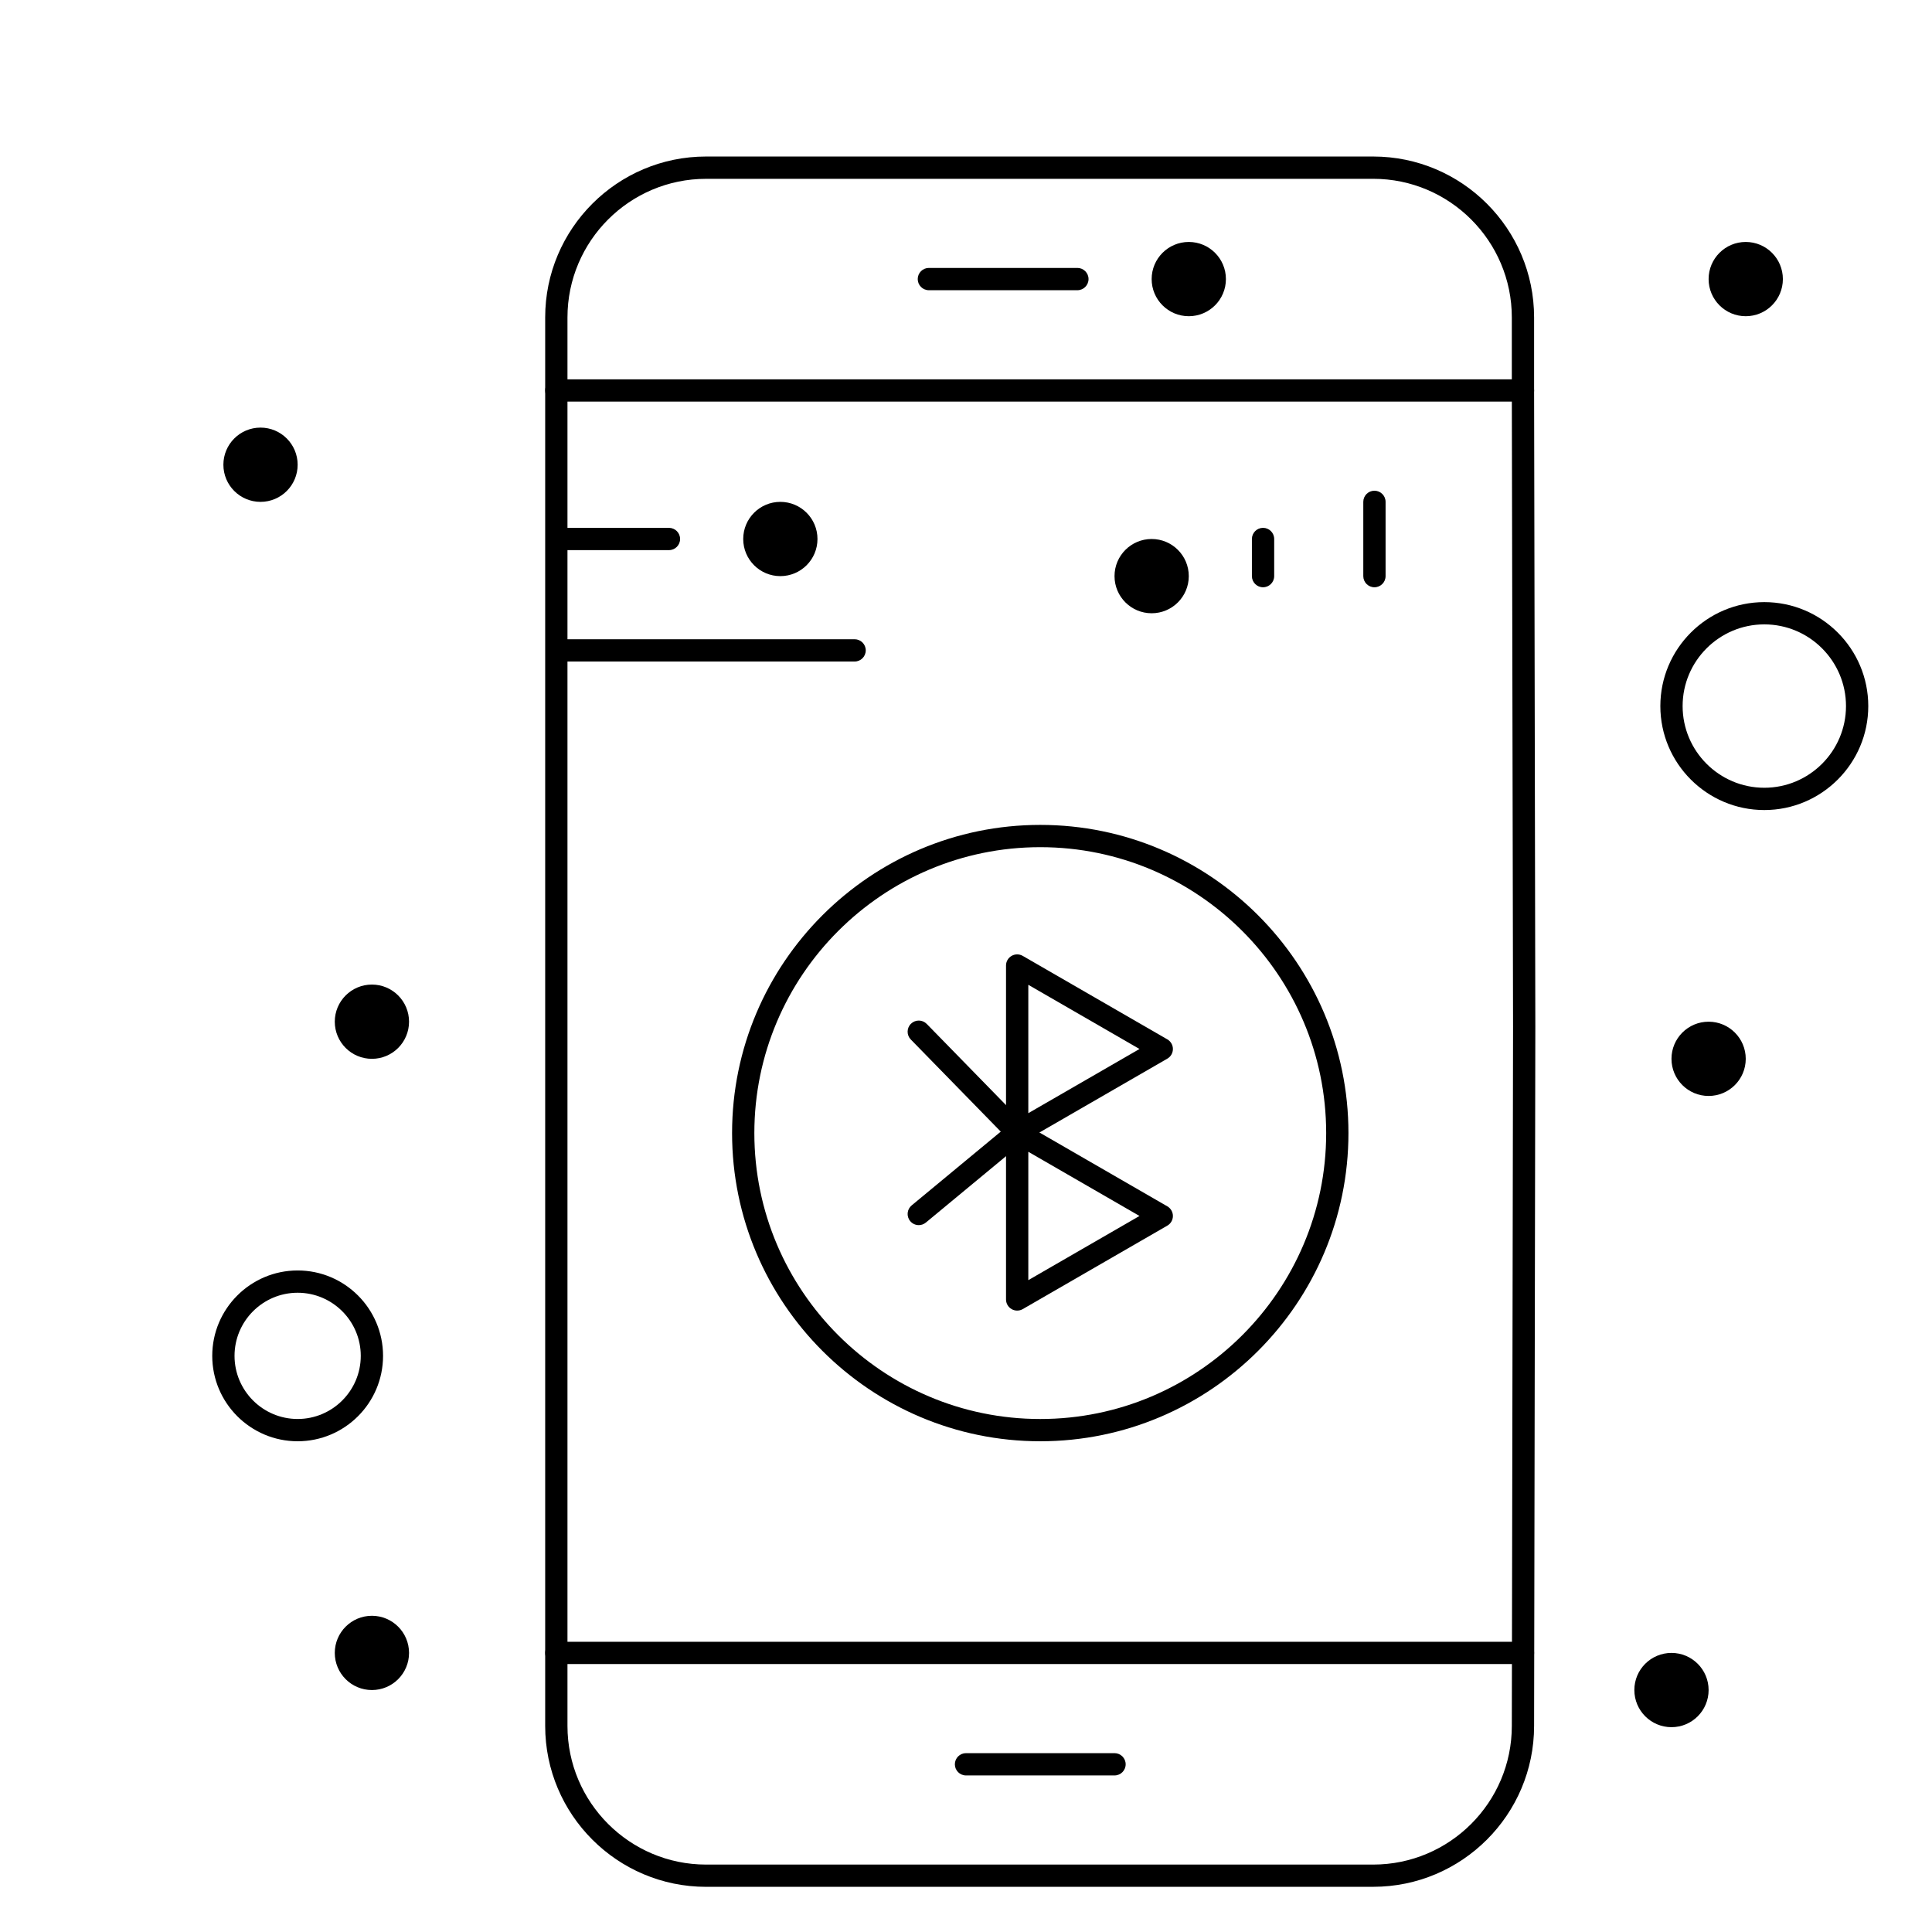 <?xml version="1.0" encoding="UTF-8"?>
<!-- Uploaded to: ICON Repo, www.iconrepo.com, Generator: ICON Repo Mixer Tools -->
<svg fill="#000000" width="800px" height="800px" version="1.1" viewBox="144 144 512 512" xmlns="http://www.w3.org/2000/svg">
 <g>
  <path d="m547.6 584.99h-256.17c-1.629 0-2.953-1.32-2.953-2.953 0-1.629 1.32-2.953 2.953-2.953h256.17c1.629 0 2.953 1.32 2.953 2.953 0 1.629-1.32 2.953-2.953 2.953z"/>
  <path d="m547.6 250.43h-256.17c-1.629 0-2.953-1.32-2.953-2.953 0-1.629 1.32-2.953 2.953-2.953l256.17 0.004c1.629 0 2.953 1.32 2.953 2.953 0 1.629-1.32 2.949-2.953 2.949z"/>
  <path d="m429.52 220.91h-39.359c-1.629 0-2.953-1.32-2.953-2.953 0-1.629 1.32-2.953 2.953-2.953h39.359c1.629 0 2.953 1.32 2.953 2.953-0.004 1.633-1.324 2.953-2.953 2.953z"/>
  <path d="m439.36 614.51h-39.359c-1.629 0-2.953-1.32-2.953-2.953 0-1.629 1.32-2.953 2.953-2.953h39.359c1.629 0 2.953 1.32 2.953 2.953 0 1.633-1.324 2.953-2.953 2.953z"/>
  <path d="m222.88 525.95c-12.48 0-22.633-10.152-22.633-22.633 0-12.48 10.152-22.633 22.633-22.633 12.48 0 22.633 10.152 22.633 22.633 0 12.484-10.156 22.633-22.633 22.633zm0-39.359c-9.223 0-16.727 7.504-16.727 16.727s7.504 16.727 16.727 16.727 16.727-7.504 16.727-16.727-7.504-16.727-16.727-16.727z"/>
  <path d="m611.56 358.67c-15.191 0-27.551-12.359-27.551-27.551s12.359-27.551 27.551-27.551 27.551 12.359 27.551 27.551c0 15.188-12.359 27.551-27.551 27.551zm0-49.203c-11.938 0-21.648 9.711-21.648 21.648s9.711 21.648 21.648 21.648 21.648-9.711 21.648-21.648-9.711-21.648-21.648-21.648z"/>
  <path d="m213.04 257.32c5.434 0 9.84 4.406 9.84 9.84s-4.406 9.84-9.84 9.84c-5.434 0-9.84-4.406-9.84-9.84s4.402-9.84 9.84-9.84z"/>
  <path d="m242.56 404.92c5.434 0 9.84 4.406 9.84 9.84 0 5.434-4.406 9.84-9.84 9.84s-9.84-4.406-9.84-9.84c0-5.434 4.406-9.84 9.84-9.84z"/>
  <path d="m606.64 208.12c5.434 0 9.84 4.406 9.84 9.84 0 5.434-4.406 9.84-9.84 9.84s-9.84-4.406-9.84-9.84c0-5.434 4.402-9.84 9.84-9.84z"/>
  <path d="m449.2 286.84c5.434 0 9.84 4.406 9.84 9.84 0 5.434-4.406 9.84-9.84 9.84-5.434 0-9.84-4.406-9.84-9.84 0-5.438 4.406-9.84 9.84-9.84z"/>
  <path d="m459.04 208.12c5.434 0 9.84 4.406 9.84 9.84 0 5.434-4.406 9.84-9.84 9.84-5.434 0-9.84-4.406-9.84-9.84 0-5.434 4.406-9.84 9.84-9.84z"/>
  <path d="m350.8 277c5.434 0 9.84 4.406 9.84 9.84s-4.406 9.84-9.84 9.84-9.84-4.406-9.84-9.84c0-5.438 4.406-9.84 9.84-9.84z"/>
  <path d="m596.8 414.76c5.434 0 9.84 4.406 9.84 9.84s-4.406 9.84-9.84 9.84c-5.434 0-9.84-4.406-9.84-9.84s4.402-9.84 9.84-9.84z"/>
  <path d="m586.96 582.04c5.434 0 9.84 4.406 9.84 9.84s-4.406 9.84-9.84 9.84c-5.434 0-9.84-4.406-9.84-9.84-0.004-5.434 4.402-9.84 9.84-9.84z"/>
  <path d="m242.56 572.2c5.434 0 9.84 4.406 9.84 9.84 0 5.434-4.406 9.84-9.84 9.84s-9.84-4.406-9.84-9.84c0-5.434 4.406-9.84 9.84-9.84z"/>
  <path d="m507.91 644.03h-176.79c-23.512 0-42.641-19.129-42.641-42.641v-373.27c0-23.512 19.129-42.641 42.641-42.641h176.79c23.512 0 42.641 19.129 42.641 42.641v19.477l0.328 168.43-0.328 185.36c0 23.508-19.129 42.637-42.641 42.637zm-176.79-452.64c-20.254 0-36.734 16.48-36.734 36.734v373.27c0 20.258 16.48 36.738 36.734 36.738h176.79c20.258 0 36.738-16.48 36.738-36.738l0.328-185.36-0.328-168.43v-19.484c0-20.254-16.48-36.734-36.738-36.734z"/>
  <path d="m508.24 299.63c-1.629 0-2.953-1.32-2.953-2.953v-19.68c0-1.629 1.32-2.953 2.953-2.953 1.629 0 2.953 1.32 2.953 2.953v19.68c0 1.633-1.32 2.953-2.953 2.953z"/>
  <path d="m478.72 299.63c-1.629 0-2.953-1.32-2.953-2.953v-9.84c0-1.629 1.32-2.953 2.953-2.953 1.629 0 2.953 1.32 2.953 2.953v9.84c0 1.633-1.324 2.953-2.953 2.953z"/>
  <path d="m370.48 319.31h-78.719c-1.629 0-2.953-1.32-2.953-2.953 0-1.629 1.32-2.953 2.953-2.953h78.719c1.629 0 2.953 1.32 2.953 2.953 0 1.633-1.32 2.953-2.953 2.953z"/>
  <path d="m321.28 289.79h-29.52c-1.629 0-2.953-1.32-2.953-2.953 0-1.629 1.32-2.953 2.953-2.953h29.52c1.629 0 2.953 1.32 2.953 2.953 0 1.633-1.32 2.953-2.953 2.953z"/>
  <path d="m419.68 525.95c-45.035 0-81.672-36.637-81.672-81.672s36.637-81.672 81.672-81.672c45.035 0 81.672 36.637 81.672 81.672s-36.637 81.672-81.672 81.672zm0-157.44c-41.777 0-75.77 33.988-75.77 75.77 0 41.777 33.988 75.77 75.77 75.77 41.777 0 75.77-33.988 75.77-75.77-0.004-41.781-33.992-75.77-75.77-75.77z"/>
  <path d="m413.56 447.07c-0.508 0-1.02-0.133-1.477-0.395-0.914-0.527-1.477-1.5-1.477-2.555v-44.246c0-1.055 0.562-2.027 1.477-2.555 0.914-0.527 2.039-0.527 2.953 0l38.32 22.125c0.914 0.527 1.477 1.5 1.477 2.555 0 1.055-0.562 2.031-1.477 2.555l-38.32 22.125c-0.457 0.258-0.969 0.391-1.477 0.391zm2.953-42.086v34.02l29.465-17.012z"/>
  <path d="m413.56 491.32c-0.508 0-1.02-0.133-1.477-0.395-0.914-0.527-1.477-1.5-1.477-2.555v-44.246c0-1.055 0.562-2.031 1.477-2.555 0.914-0.527 2.039-0.527 2.953 0l38.32 22.125c0.914 0.527 1.477 1.5 1.477 2.555s-0.562 2.031-1.477 2.555l-38.32 22.125c-0.457 0.262-0.969 0.391-1.477 0.391zm2.953-42.086v34.02l29.465-17.012z"/>
  <path d="m413.56 447.07c-0.766 0-1.535-0.297-2.113-0.891l-26.078-26.703c-1.137-1.168-1.117-3.035 0.051-4.176 1.168-1.137 3.035-1.117 4.176 0.051l26.078 26.703c1.137 1.168 1.117 3.035-0.051 4.176-0.574 0.559-1.32 0.84-2.062 0.84z"/>
  <path d="m387.48 468.67c-0.848 0-1.691-0.363-2.273-1.07-1.039-1.254-0.863-3.117 0.391-4.156l26.078-21.594c1.254-1.043 3.117-0.863 4.156 0.391 1.039 1.254 0.863 3.117-0.391 4.156l-26.078 21.594c-0.551 0.457-1.219 0.68-1.883 0.68z"/>
 </g>
</svg>